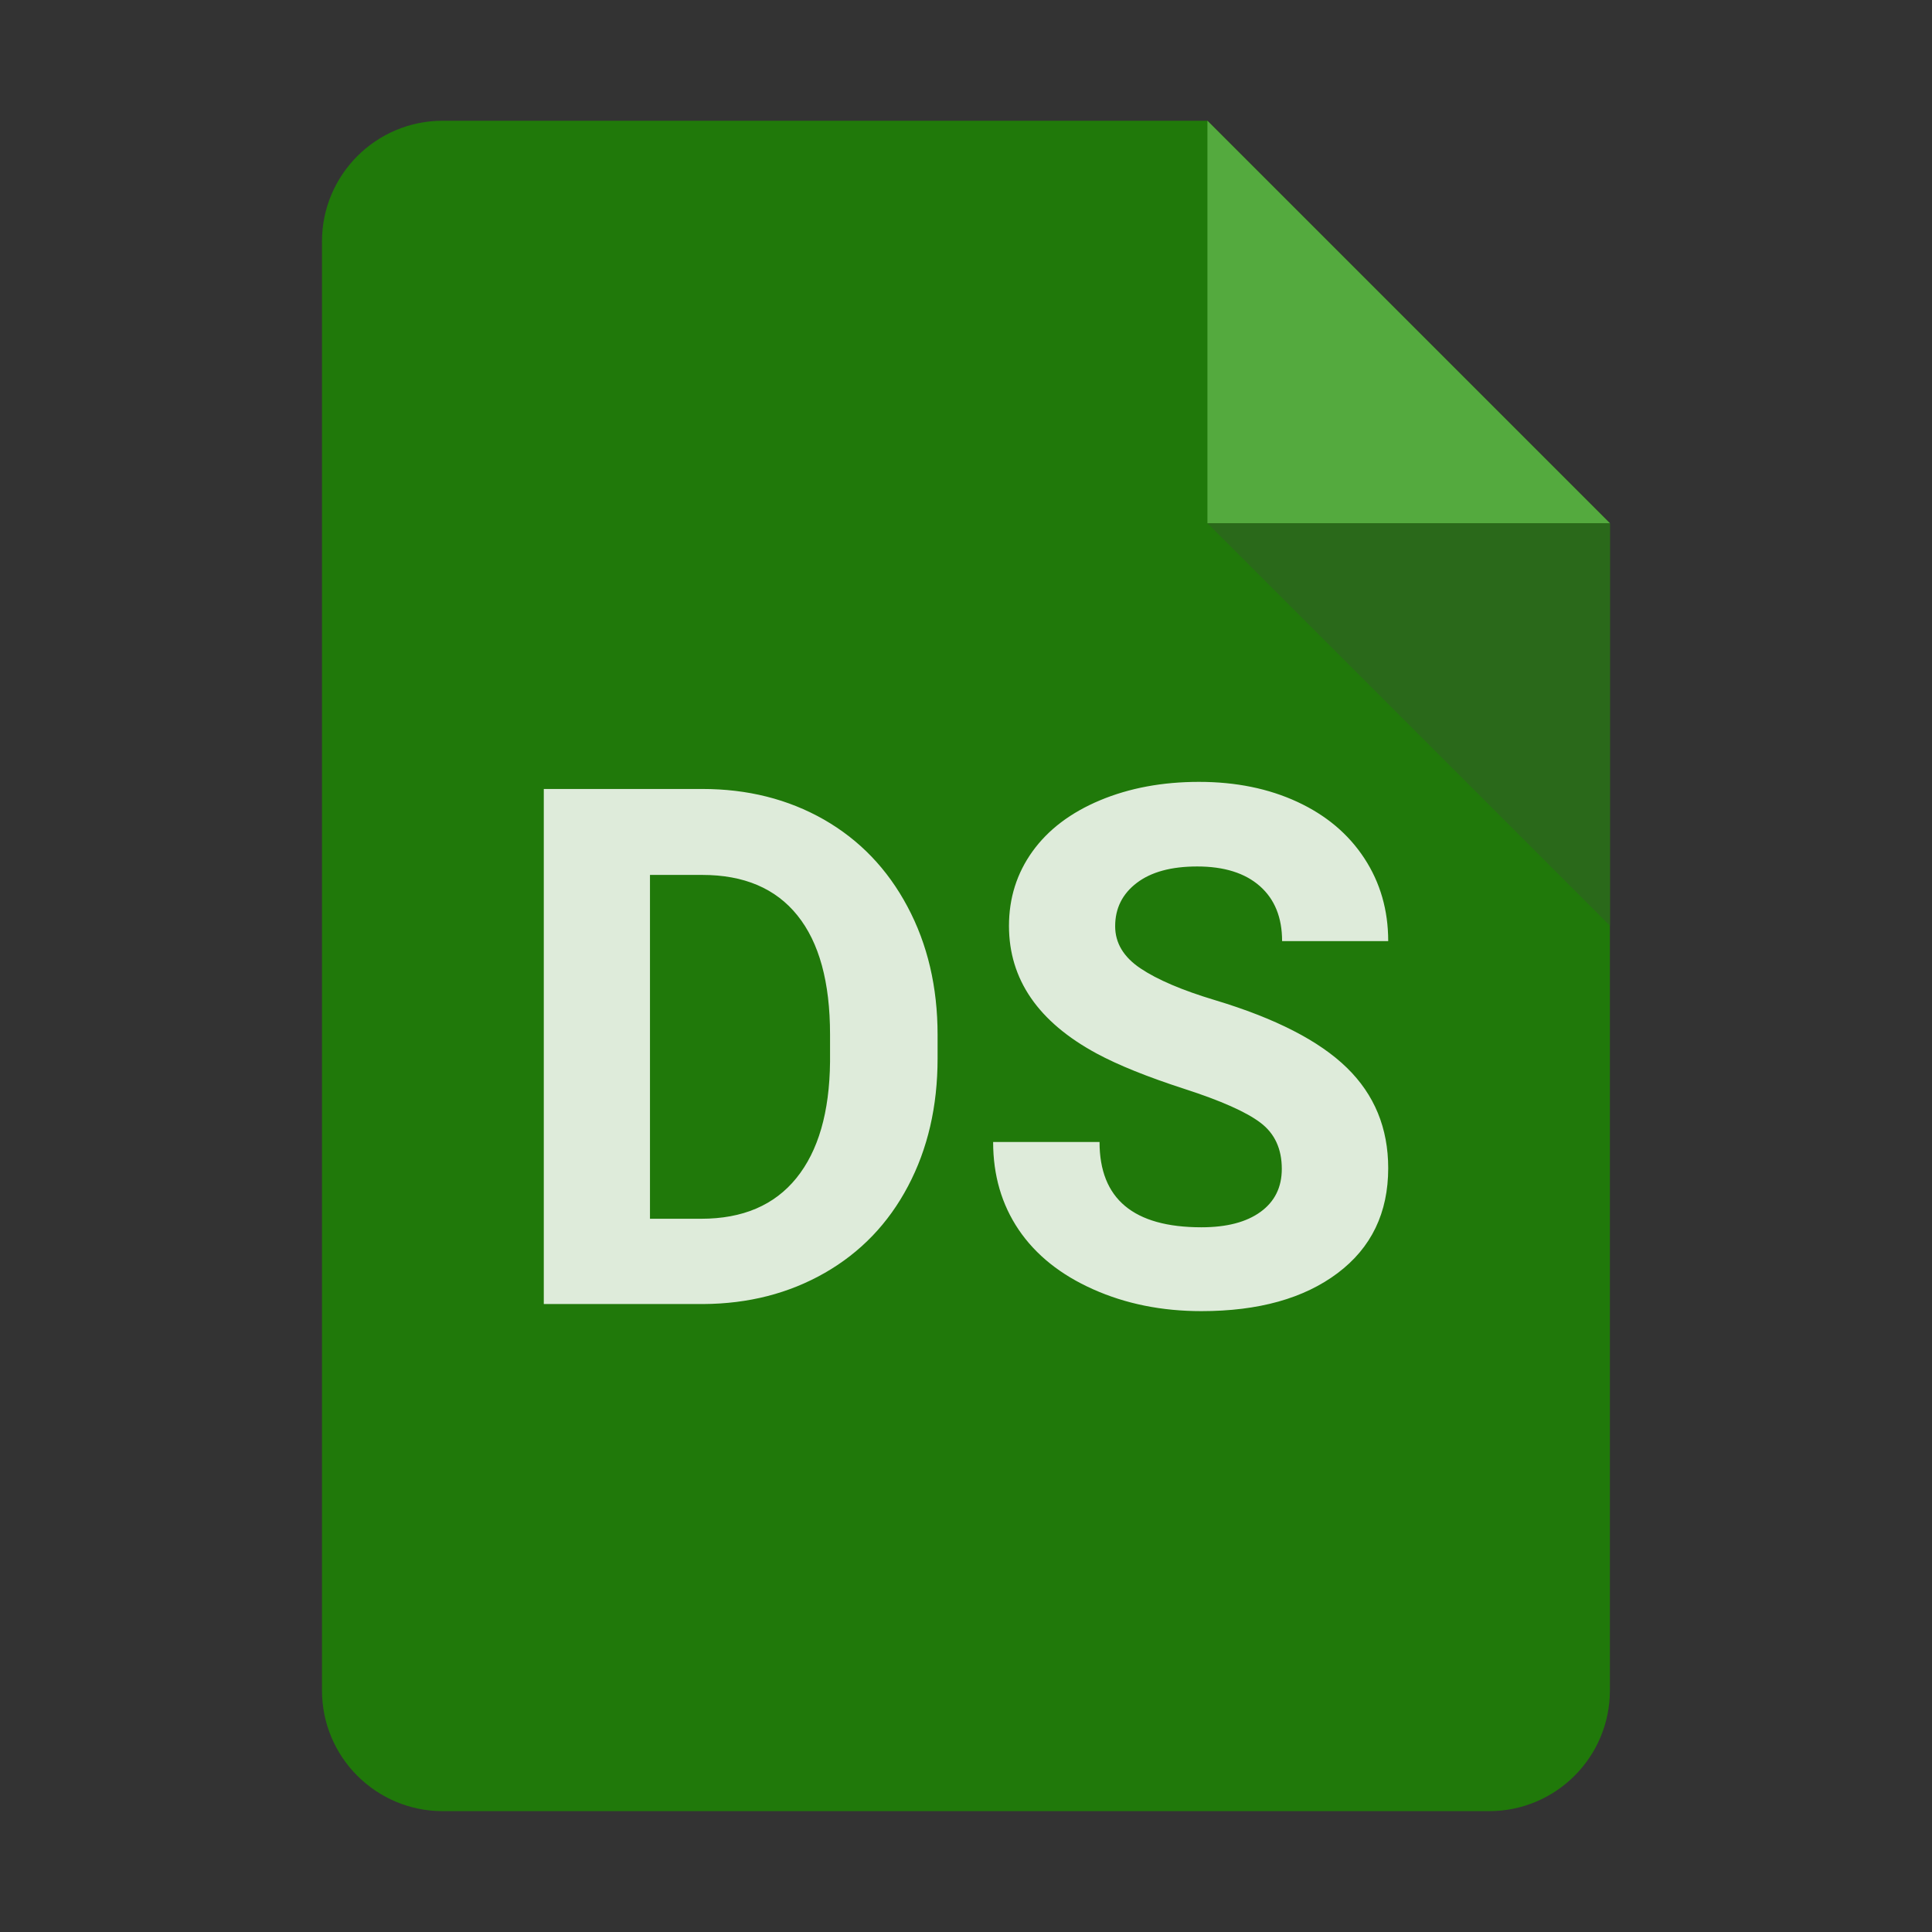 <svg xmlns="http://www.w3.org/2000/svg" xmlns:xlink="http://www.w3.org/1999/xlink" viewBox="0,0,256,256" width="48px" height="48px" fill-rule="nonzero"><rect x="0" y="0" width="256" height="256" fill="#333333" stroke="none"/><g fill="none" fill-rule="nonzero" stroke="none" stroke-width="1" stroke-linecap="butt" stroke-linejoin="miter" stroke-miterlimit="10" stroke-dasharray="" stroke-dashoffset="0" font-family="none" font-weight="none" font-size="none" text-anchor="none" style="mix-blend-mode: normal"><g transform="scale(5.333,5.333)"><path d="M37,45h-26c-1.657,0 -3,-1.343 -3,-3v-36c0,-1.657 1.343,-3 3,-3h19l10,10v29c0,1.657 -1.343,3 -3,3z" fill="#20790a"></path><path d="M40,13h-10v-10z" fill="#54aa3e"></path><path d="M30,13l10,10v-10z" fill="#2a691a"></path><path d="M15,23h18v2h-18zM15,27h18v2h-18zM15,31h18v2h-18zM15,35h10v2h-10z" fill="#20790a"></path></g></g><g fill-opacity="0.851" fill="#ffffff" fill-rule="nonzero" stroke="none" stroke-width="1" stroke-linecap="butt" stroke-linejoin="miter" stroke-miterlimit="10" stroke-dasharray="" stroke-dashoffset="0" font-family="none" font-weight="none" font-size="none" text-anchor="none" style="mix-blend-mode: normal"><g><path d="M93.195,172.792h-21.14v-68.25h21c6,0 11.37,1.35 16.11,4.05c4.733,2.707 8.427,6.553 11.08,11.54c2.66,4.98 3.99,10.643 3.99,16.99v0v3.14c0,6.34 -1.307,11.98 -3.92,16.92c-2.607,4.94 -6.287,8.77 -11.04,11.49c-4.747,2.713 -10.107,4.087 -16.08,4.12zM93.055,115.932h-6.93v45.56h6.79c5.5,0 9.703,-1.797 12.61,-5.39c2.907,-3.593 4.393,-8.733 4.46,-15.42v0v-3.61c0,-6.933 -1.44,-12.19 -4.32,-15.77c-2.873,-3.58 -7.077,-5.37 -12.61,-5.37zM169.845,154.882v0c0,-2.653 -0.94,-4.69 -2.82,-6.11c-1.873,-1.427 -5.247,-2.927 -10.12,-4.5c-4.873,-1.58 -8.733,-3.137 -11.58,-4.67v0c-7.753,-4.187 -11.63,-9.827 -11.63,-16.92v0c0,-3.687 1.04,-6.977 3.12,-9.87c2.08,-2.887 5.063,-5.143 8.95,-6.77c3.893,-1.627 8.263,-2.44 13.11,-2.44v0c4.873,0 9.217,0.883 13.03,2.65c3.813,1.767 6.773,4.26 8.88,7.48c2.107,3.22 3.16,6.877 3.16,10.97v0h-14.06c0,-3.127 -0.983,-5.557 -2.95,-7.29c-1.967,-1.733 -4.733,-2.6 -8.3,-2.6v0c-3.433,0 -6.103,0.727 -8.01,2.18c-1.907,1.453 -2.86,3.367 -2.86,5.74v0c0,2.22 1.117,4.08 3.35,5.58c2.233,1.5 5.523,2.903 9.87,4.21v0c8,2.407 13.827,5.393 17.48,8.96c3.653,3.56 5.48,7.997 5.48,13.31v0c0,5.907 -2.233,10.54 -6.7,13.9c-4.467,3.36 -10.483,5.04 -18.05,5.04v0c-5.247,0 -10.027,-0.963 -14.34,-2.89c-4.313,-1.92 -7.603,-4.55 -9.87,-7.89c-2.26,-3.347 -3.39,-7.223 -3.39,-11.63v0h14.1c0,7.533 4.5,11.3 13.5,11.3v0c3.347,0 5.957,-0.68 7.83,-2.04c1.88,-1.36 2.82,-3.26 2.82,-5.7z"></path></g></g></svg>